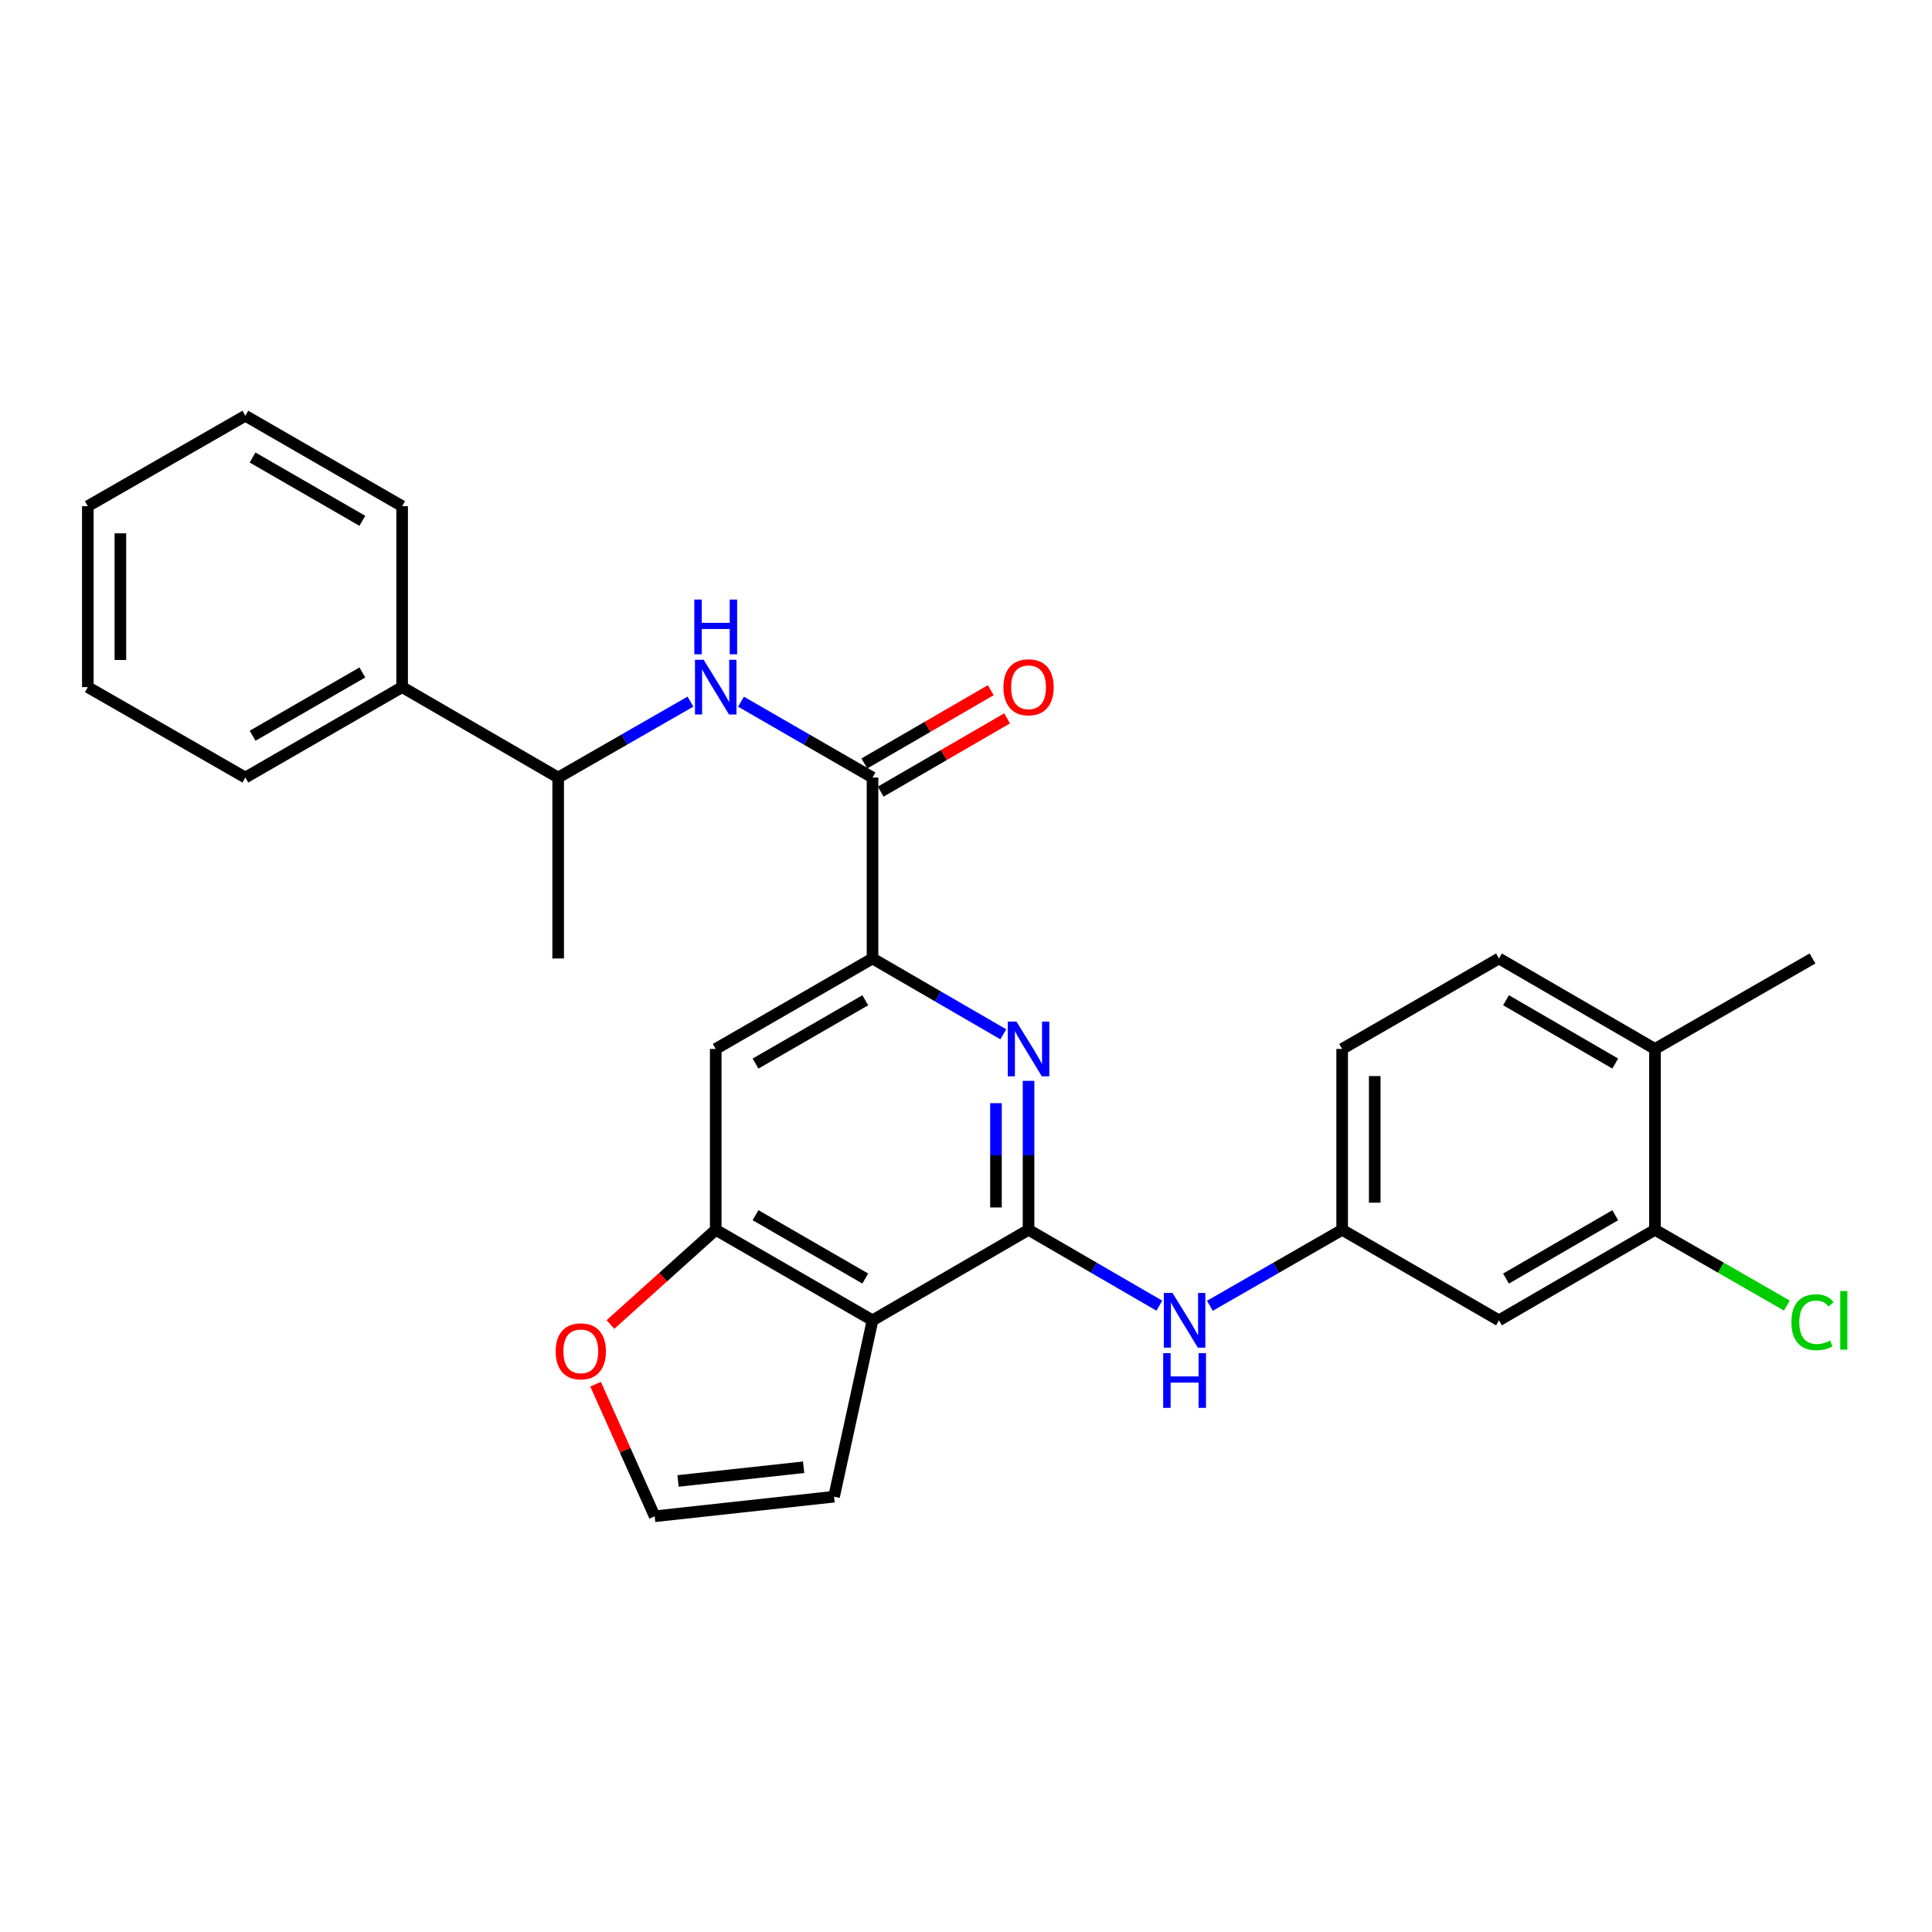 <?xml version='1.0' encoding='iso-8859-1'?>
<svg version='1.1' baseProfile='full'
              xmlns='http://www.w3.org/2000/svg'
                      xmlns:rdkit='http://www.rdkit.org/xml'
                      xmlns:xlink='http://www.w3.org/1999/xlink'
                  xml:space='preserve'
width='1000px' height='1000px' viewBox='0 0 1000 1000'>
<!-- END OF HEADER -->
<rect style='opacity:1.0;fill:#FFFFFF;stroke:none' width='1000' height='1000' x='0' y='0'> </rect>
<path class='bond-0' d='M 532.375,636.551 L 451.615,683.398' style='fill:none;fill-rule:evenodd;stroke:#000000;stroke-width:6px;stroke-linecap:butt;stroke-linejoin:miter;stroke-opacity:1' />
<path class='bond-1' d='M 532.375,636.551 L 532.375,597.992' style='fill:none;fill-rule:evenodd;stroke:#000000;stroke-width:6px;stroke-linecap:butt;stroke-linejoin:miter;stroke-opacity:1' />
<path class='bond-1' d='M 532.375,597.992 L 532.375,559.433' style='fill:none;fill-rule:evenodd;stroke:#0000FF;stroke-width:6px;stroke-linecap:butt;stroke-linejoin:miter;stroke-opacity:1' />
<path class='bond-1' d='M 515.516,624.983 L 515.516,597.992' style='fill:none;fill-rule:evenodd;stroke:#000000;stroke-width:6px;stroke-linecap:butt;stroke-linejoin:miter;stroke-opacity:1' />
<path class='bond-1' d='M 515.516,597.992 L 515.516,571' style='fill:none;fill-rule:evenodd;stroke:#0000FF;stroke-width:6px;stroke-linecap:butt;stroke-linejoin:miter;stroke-opacity:1' />
<path class='bond-7' d='M 532.375,636.551 L 566.222,656.183' style='fill:none;fill-rule:evenodd;stroke:#000000;stroke-width:6px;stroke-linecap:butt;stroke-linejoin:miter;stroke-opacity:1' />
<path class='bond-7' d='M 566.222,656.183 L 600.07,675.815' style='fill:none;fill-rule:evenodd;stroke:#0000FF;stroke-width:6px;stroke-linecap:butt;stroke-linejoin:miter;stroke-opacity:1' />
<path class='bond-4' d='M 451.615,683.398 L 370.461,636.551' style='fill:none;fill-rule:evenodd;stroke:#000000;stroke-width:6px;stroke-linecap:butt;stroke-linejoin:miter;stroke-opacity:1' />
<path class='bond-4' d='M 447.87,661.771 L 391.062,628.978' style='fill:none;fill-rule:evenodd;stroke:#000000;stroke-width:6px;stroke-linecap:butt;stroke-linejoin:miter;stroke-opacity:1' />
<path class='bond-11' d='M 451.615,683.398 L 431.713,774.685' style='fill:none;fill-rule:evenodd;stroke:#000000;stroke-width:6px;stroke-linecap:butt;stroke-linejoin:miter;stroke-opacity:1' />
<path class='bond-2' d='M 519.301,535.351 L 485.458,515.728' style='fill:none;fill-rule:evenodd;stroke:#0000FF;stroke-width:6px;stroke-linecap:butt;stroke-linejoin:miter;stroke-opacity:1' />
<path class='bond-2' d='M 485.458,515.728 L 451.615,496.104' style='fill:none;fill-rule:evenodd;stroke:#000000;stroke-width:6px;stroke-linecap:butt;stroke-linejoin:miter;stroke-opacity:1' />
<path class='bond-3' d='M 451.615,496.104 L 451.615,402.457' style='fill:none;fill-rule:evenodd;stroke:#000000;stroke-width:6px;stroke-linecap:butt;stroke-linejoin:miter;stroke-opacity:1' />
<path class='bond-6' d='M 451.615,496.104 L 370.461,542.932' style='fill:none;fill-rule:evenodd;stroke:#000000;stroke-width:6px;stroke-linecap:butt;stroke-linejoin:miter;stroke-opacity:1' />
<path class='bond-6' d='M 447.867,517.73 L 391.06,550.509' style='fill:none;fill-rule:evenodd;stroke:#000000;stroke-width:6px;stroke-linecap:butt;stroke-linejoin:miter;stroke-opacity:1' />
<path class='bond-5' d='M 451.615,402.457 L 417.579,382.825' style='fill:none;fill-rule:evenodd;stroke:#000000;stroke-width:6px;stroke-linecap:butt;stroke-linejoin:miter;stroke-opacity:1' />
<path class='bond-5' d='M 417.579,382.825 L 383.543,363.193' style='fill:none;fill-rule:evenodd;stroke:#0000FF;stroke-width:6px;stroke-linecap:butt;stroke-linejoin:miter;stroke-opacity:1' />
<path class='bond-15' d='M 455.842,409.749 L 488.555,390.788' style='fill:none;fill-rule:evenodd;stroke:#000000;stroke-width:6px;stroke-linecap:butt;stroke-linejoin:miter;stroke-opacity:1' />
<path class='bond-15' d='M 488.555,390.788 L 521.268,371.827' style='fill:none;fill-rule:evenodd;stroke:#FF0000;stroke-width:6px;stroke-linecap:butt;stroke-linejoin:miter;stroke-opacity:1' />
<path class='bond-15' d='M 447.388,395.164 L 480.101,376.203' style='fill:none;fill-rule:evenodd;stroke:#000000;stroke-width:6px;stroke-linecap:butt;stroke-linejoin:miter;stroke-opacity:1' />
<path class='bond-15' d='M 480.101,376.203 L 512.814,357.242' style='fill:none;fill-rule:evenodd;stroke:#FF0000;stroke-width:6px;stroke-linecap:butt;stroke-linejoin:miter;stroke-opacity:1' />
<path class='bond-10' d='M 370.461,636.551 L 343.216,661.057' style='fill:none;fill-rule:evenodd;stroke:#000000;stroke-width:6px;stroke-linecap:butt;stroke-linejoin:miter;stroke-opacity:1' />
<path class='bond-10' d='M 343.216,661.057 L 315.97,685.562' style='fill:none;fill-rule:evenodd;stroke:#FF0000;stroke-width:6px;stroke-linecap:butt;stroke-linejoin:miter;stroke-opacity:1' />
<path class='bond-28' d='M 370.461,636.551 L 370.461,542.932' style='fill:none;fill-rule:evenodd;stroke:#000000;stroke-width:6px;stroke-linecap:butt;stroke-linejoin:miter;stroke-opacity:1' />
<path class='bond-14' d='M 357.37,363.161 L 323.138,382.809' style='fill:none;fill-rule:evenodd;stroke:#0000FF;stroke-width:6px;stroke-linecap:butt;stroke-linejoin:miter;stroke-opacity:1' />
<path class='bond-14' d='M 323.138,382.809 L 288.905,402.457' style='fill:none;fill-rule:evenodd;stroke:#000000;stroke-width:6px;stroke-linecap:butt;stroke-linejoin:miter;stroke-opacity:1' />
<path class='bond-13' d='M 626.235,675.878 L 660.468,656.215' style='fill:none;fill-rule:evenodd;stroke:#0000FF;stroke-width:6px;stroke-linecap:butt;stroke-linejoin:miter;stroke-opacity:1' />
<path class='bond-13' d='M 660.468,656.215 L 694.7,636.551' style='fill:none;fill-rule:evenodd;stroke:#000000;stroke-width:6px;stroke-linecap:butt;stroke-linejoin:miter;stroke-opacity:1' />
<path class='bond-8' d='M 856.613,636.551 L 775.853,683.398' style='fill:none;fill-rule:evenodd;stroke:#000000;stroke-width:6px;stroke-linecap:butt;stroke-linejoin:miter;stroke-opacity:1' />
<path class='bond-8' d='M 836.04,628.996 L 779.508,661.789' style='fill:none;fill-rule:evenodd;stroke:#000000;stroke-width:6px;stroke-linecap:butt;stroke-linejoin:miter;stroke-opacity:1' />
<path class='bond-19' d='M 856.613,636.551 L 890.747,656.162' style='fill:none;fill-rule:evenodd;stroke:#000000;stroke-width:6px;stroke-linecap:butt;stroke-linejoin:miter;stroke-opacity:1' />
<path class='bond-19' d='M 890.747,656.162 L 924.88,675.773' style='fill:none;fill-rule:evenodd;stroke:#00CC00;stroke-width:6px;stroke-linecap:butt;stroke-linejoin:miter;stroke-opacity:1' />
<path class='bond-30' d='M 856.613,636.551 L 856.613,542.932' style='fill:none;fill-rule:evenodd;stroke:#000000;stroke-width:6px;stroke-linecap:butt;stroke-linejoin:miter;stroke-opacity:1' />
<path class='bond-9' d='M 775.853,683.398 L 694.7,636.551' style='fill:none;fill-rule:evenodd;stroke:#000000;stroke-width:6px;stroke-linecap:butt;stroke-linejoin:miter;stroke-opacity:1' />
<path class='bond-29' d='M 308.274,716.467 L 323.568,750.643' style='fill:none;fill-rule:evenodd;stroke:#FF0000;stroke-width:6px;stroke-linecap:butt;stroke-linejoin:miter;stroke-opacity:1' />
<path class='bond-29' d='M 323.568,750.643 L 338.862,784.819' style='fill:none;fill-rule:evenodd;stroke:#000000;stroke-width:6px;stroke-linecap:butt;stroke-linejoin:miter;stroke-opacity:1' />
<path class='bond-12' d='M 431.713,774.685 L 338.862,784.819' style='fill:none;fill-rule:evenodd;stroke:#000000;stroke-width:6px;stroke-linecap:butt;stroke-linejoin:miter;stroke-opacity:1' />
<path class='bond-12' d='M 415.956,759.446 L 350.96,766.54' style='fill:none;fill-rule:evenodd;stroke:#000000;stroke-width:6px;stroke-linecap:butt;stroke-linejoin:miter;stroke-opacity:1' />
<path class='bond-20' d='M 694.7,636.551 L 694.7,542.932' style='fill:none;fill-rule:evenodd;stroke:#000000;stroke-width:6px;stroke-linecap:butt;stroke-linejoin:miter;stroke-opacity:1' />
<path class='bond-20' d='M 711.558,622.508 L 711.558,556.975' style='fill:none;fill-rule:evenodd;stroke:#000000;stroke-width:6px;stroke-linecap:butt;stroke-linejoin:miter;stroke-opacity:1' />
<path class='bond-17' d='M 288.905,402.457 L 208.145,355.647' style='fill:none;fill-rule:evenodd;stroke:#000000;stroke-width:6px;stroke-linecap:butt;stroke-linejoin:miter;stroke-opacity:1' />
<path class='bond-21' d='M 288.905,402.457 L 288.905,496.104' style='fill:none;fill-rule:evenodd;stroke:#000000;stroke-width:6px;stroke-linecap:butt;stroke-linejoin:miter;stroke-opacity:1' />
<path class='bond-16' d='M 856.613,542.932 L 775.853,496.104' style='fill:none;fill-rule:evenodd;stroke:#000000;stroke-width:6px;stroke-linecap:butt;stroke-linejoin:miter;stroke-opacity:1' />
<path class='bond-16' d='M 836.043,550.492 L 779.511,517.712' style='fill:none;fill-rule:evenodd;stroke:#000000;stroke-width:6px;stroke-linecap:butt;stroke-linejoin:miter;stroke-opacity:1' />
<path class='bond-22' d='M 856.613,542.932 L 938.151,496.104' style='fill:none;fill-rule:evenodd;stroke:#000000;stroke-width:6px;stroke-linecap:butt;stroke-linejoin:miter;stroke-opacity:1' />
<path class='bond-23' d='M 208.145,355.647 L 126.992,402.457' style='fill:none;fill-rule:evenodd;stroke:#000000;stroke-width:6px;stroke-linecap:butt;stroke-linejoin:miter;stroke-opacity:1' />
<path class='bond-23' d='M 187.549,348.066 L 130.742,380.832' style='fill:none;fill-rule:evenodd;stroke:#000000;stroke-width:6px;stroke-linecap:butt;stroke-linejoin:miter;stroke-opacity:1' />
<path class='bond-24' d='M 208.145,355.647 L 208.145,262' style='fill:none;fill-rule:evenodd;stroke:#000000;stroke-width:6px;stroke-linecap:butt;stroke-linejoin:miter;stroke-opacity:1' />
<path class='bond-18' d='M 775.853,496.104 L 694.7,542.932' style='fill:none;fill-rule:evenodd;stroke:#000000;stroke-width:6px;stroke-linecap:butt;stroke-linejoin:miter;stroke-opacity:1' />
<path class='bond-26' d='M 126.992,402.457 L 45.455,355.647' style='fill:none;fill-rule:evenodd;stroke:#000000;stroke-width:6px;stroke-linecap:butt;stroke-linejoin:miter;stroke-opacity:1' />
<path class='bond-25' d='M 208.145,262 L 126.992,215.181' style='fill:none;fill-rule:evenodd;stroke:#000000;stroke-width:6px;stroke-linecap:butt;stroke-linejoin:miter;stroke-opacity:1' />
<path class='bond-25' d='M 187.548,269.58 L 130.741,236.806' style='fill:none;fill-rule:evenodd;stroke:#000000;stroke-width:6px;stroke-linecap:butt;stroke-linejoin:miter;stroke-opacity:1' />
<path class='bond-27' d='M 126.992,215.181 L 45.455,262' style='fill:none;fill-rule:evenodd;stroke:#000000;stroke-width:6px;stroke-linecap:butt;stroke-linejoin:miter;stroke-opacity:1' />
<path class='bond-31' d='M 45.455,355.647 L 45.455,262' style='fill:none;fill-rule:evenodd;stroke:#000000;stroke-width:6px;stroke-linecap:butt;stroke-linejoin:miter;stroke-opacity:1' />
<path class='bond-31' d='M 62.313,341.6 L 62.313,276.047' style='fill:none;fill-rule:evenodd;stroke:#000000;stroke-width:6px;stroke-linecap:butt;stroke-linejoin:miter;stroke-opacity:1' />
<path  class='atom-2' d='M 526.115 528.772
L 535.395 543.772
Q 536.315 545.252, 537.795 547.932
Q 539.275 550.612, 539.355 550.772
L 539.355 528.772
L 543.115 528.772
L 543.115 557.092
L 539.235 557.092
L 529.275 540.692
Q 528.115 538.772, 526.875 536.572
Q 525.675 534.372, 525.315 533.692
L 525.315 557.092
L 521.635 557.092
L 521.635 528.772
L 526.115 528.772
' fill='#0000FF'/>
<path  class='atom-6' d='M 364.201 341.487
L 373.481 356.487
Q 374.401 357.967, 375.881 360.647
Q 377.361 363.327, 377.441 363.487
L 377.441 341.487
L 381.201 341.487
L 381.201 369.807
L 377.321 369.807
L 367.361 353.407
Q 366.201 351.487, 364.961 349.287
Q 363.761 347.087, 363.401 346.407
L 363.401 369.807
L 359.721 369.807
L 359.721 341.487
L 364.201 341.487
' fill='#0000FF'/>
<path  class='atom-6' d='M 359.381 310.335
L 363.221 310.335
L 363.221 322.375
L 377.701 322.375
L 377.701 310.335
L 381.541 310.335
L 381.541 338.655
L 377.701 338.655
L 377.701 325.575
L 363.221 325.575
L 363.221 338.655
L 359.381 338.655
L 359.381 310.335
' fill='#0000FF'/>
<path  class='atom-8' d='M 606.884 669.238
L 616.164 684.238
Q 617.084 685.718, 618.564 688.398
Q 620.044 691.078, 620.124 691.238
L 620.124 669.238
L 623.884 669.238
L 623.884 697.558
L 620.004 697.558
L 610.044 681.158
Q 608.884 679.238, 607.644 677.038
Q 606.444 674.838, 606.084 674.158
L 606.084 697.558
L 602.404 697.558
L 602.404 669.238
L 606.884 669.238
' fill='#0000FF'/>
<path  class='atom-8' d='M 602.064 700.39
L 605.904 700.39
L 605.904 712.43
L 620.384 712.43
L 620.384 700.39
L 624.224 700.39
L 624.224 728.71
L 620.384 728.71
L 620.384 715.63
L 605.904 715.63
L 605.904 728.71
L 602.064 728.71
L 602.064 700.39
' fill='#0000FF'/>
<path  class='atom-11' d='M 287.622 699.447
Q 287.622 692.647, 290.982 688.847
Q 294.342 685.047, 300.622 685.047
Q 306.902 685.047, 310.262 688.847
Q 313.622 692.647, 313.622 699.447
Q 313.622 706.327, 310.222 710.247
Q 306.822 714.127, 300.622 714.127
Q 294.382 714.127, 290.982 710.247
Q 287.622 706.367, 287.622 699.447
M 300.622 710.927
Q 304.942 710.927, 307.262 708.047
Q 309.622 705.127, 309.622 699.447
Q 309.622 693.887, 307.262 691.087
Q 304.942 688.247, 300.622 688.247
Q 296.302 688.247, 293.942 691.047
Q 291.622 693.847, 291.622 699.447
Q 291.622 705.167, 293.942 708.047
Q 296.302 710.927, 300.622 710.927
' fill='#FF0000'/>
<path  class='atom-16' d='M 519.375 355.727
Q 519.375 348.927, 522.735 345.127
Q 526.095 341.327, 532.375 341.327
Q 538.655 341.327, 542.015 345.127
Q 545.375 348.927, 545.375 355.727
Q 545.375 362.607, 541.975 366.527
Q 538.575 370.407, 532.375 370.407
Q 526.135 370.407, 522.735 366.527
Q 519.375 362.647, 519.375 355.727
M 532.375 367.207
Q 536.695 367.207, 539.015 364.327
Q 541.375 361.407, 541.375 355.727
Q 541.375 350.167, 539.015 347.367
Q 536.695 344.527, 532.375 344.527
Q 528.055 344.527, 525.695 347.327
Q 523.375 350.127, 523.375 355.727
Q 523.375 361.447, 525.695 364.327
Q 528.055 367.207, 532.375 367.207
' fill='#FF0000'/>
<path  class='atom-20' d='M 927.231 684.378
Q 927.231 677.338, 930.511 673.658
Q 933.831 669.938, 940.111 669.938
Q 945.951 669.938, 949.071 674.058
L 946.431 676.218
Q 944.151 673.218, 940.111 673.218
Q 935.831 673.218, 933.551 676.098
Q 931.311 678.938, 931.311 684.378
Q 931.311 689.978, 933.631 692.858
Q 935.991 695.738, 940.551 695.738
Q 943.671 695.738, 947.311 693.858
L 948.431 696.858
Q 946.951 697.818, 944.711 698.378
Q 942.471 698.938, 939.991 698.938
Q 933.831 698.938, 930.511 695.178
Q 927.231 691.418, 927.231 684.378
' fill='#00CC00'/>
<path  class='atom-20' d='M 952.511 668.218
L 956.191 668.218
L 956.191 698.578
L 952.511 698.578
L 952.511 668.218
' fill='#00CC00'/>
</svg>
